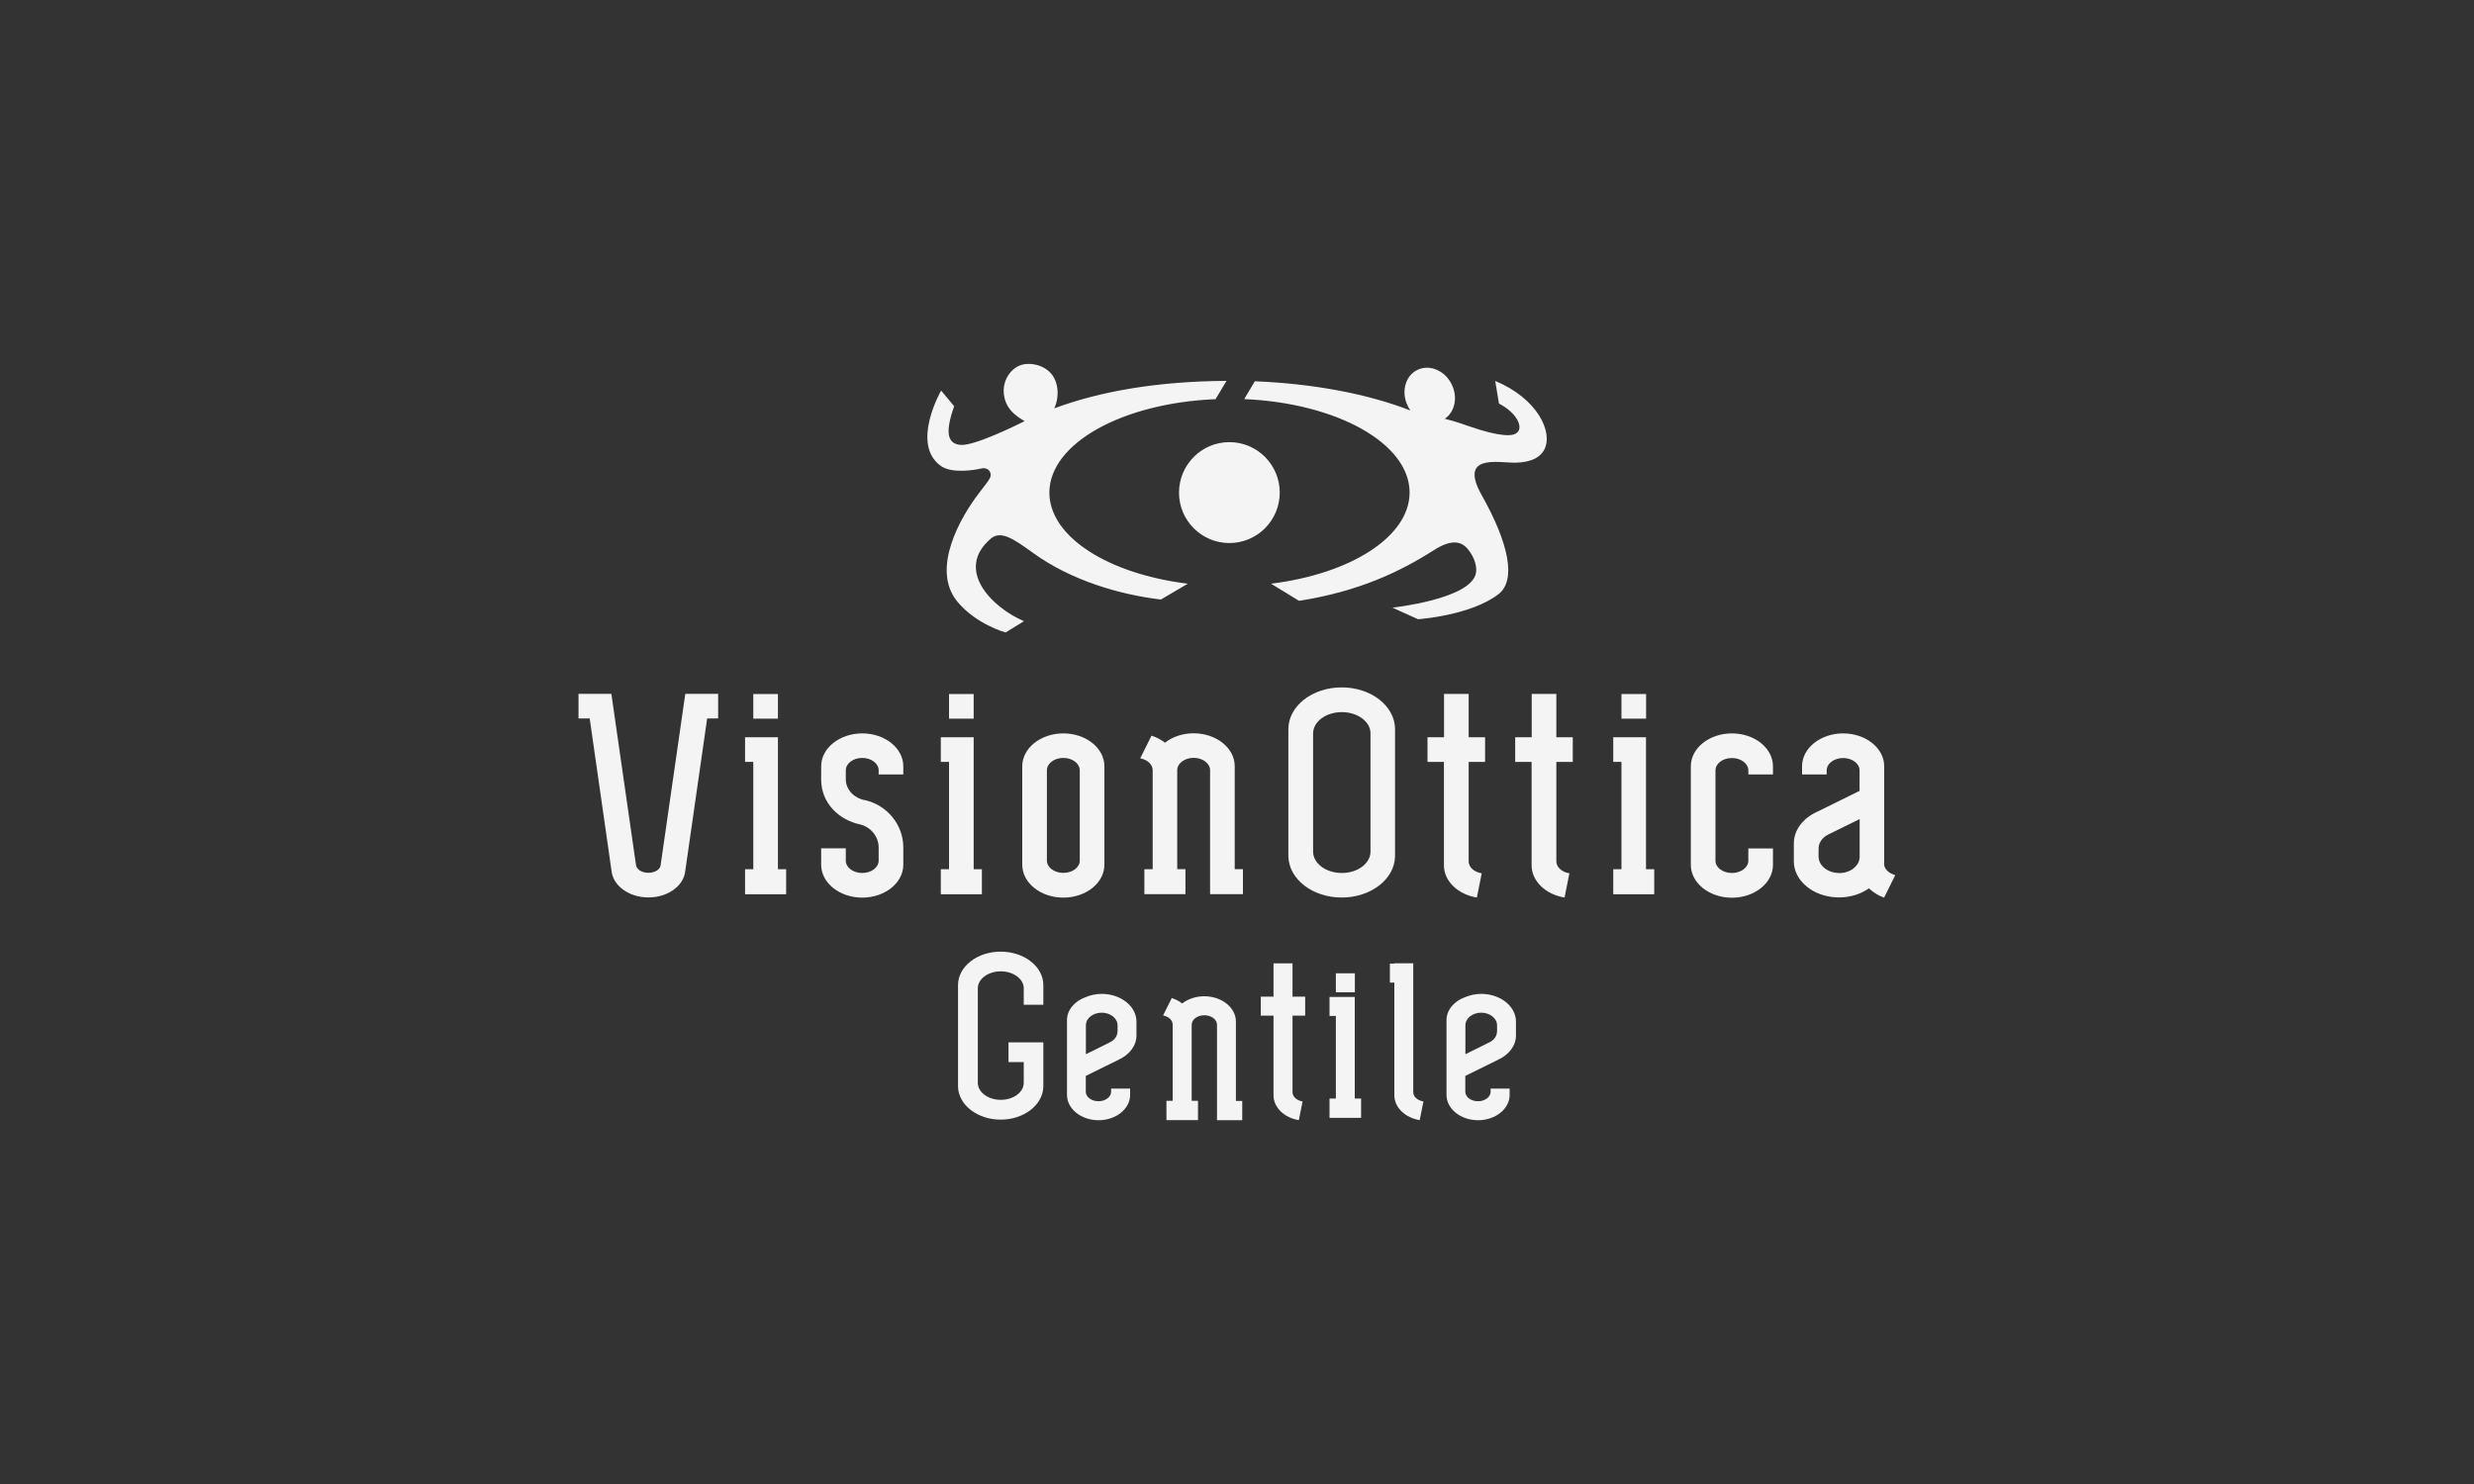 <svg xmlns="http://www.w3.org/2000/svg" id="Layer_1" viewBox="0 0 250 150"><rect x="0" y="0" width="250" height="150" fill="#333333" stroke="none"/><defs><style>.cls-1{fill:none;}.cls-2,.cls-3{fill:#f4f4f4;}.cls-3{fill-rule:evenodd;}</style></defs><rect class="cls-1" x="-3.04" y="-2.09" width="256.08" height="154.18"></rect><rect class="cls-1" x="27.77" y="61.16" width="256.08" height="154.18"></rect><rect class="cls-1" x="-3.04" y="-2.09" width="256.08" height="154.18"></rect><path class="cls-3" d="M64.29,87.51c.09.4.6.71,1.23.71.67,0,1.21-.35,1.24-.79l2.49-17.3h3.32v2.49h-1.11l-2.22,15.46c-.17,1.48-1.77,2.63-3.72,2.63s-3.56-1.17-3.72-2.66l-2.21-15.43h-1.13v-2.49h3.32l2.5,17.38"></path><path class="cls-3" d="M190.4,87.27v-9.82c0-1.83-1.86-3.32-4.15-3.32s-4.15,1.49-4.15,3.32v.83h2.49v-.41c0-.69.74-1.25,1.66-1.25s1.66.56,1.66,1.25v2.07s-4.32,2.13-4.32,2.13h-.01c-1.38.64-2.31,1.82-2.31,3.18v1.81c0,1.83,1.69,3.35,3.89,3.61.22.03.6.04.67.04,1.16,0,2.23-.35,3.03-.92.55.52,1.06.77,1.53.94l1.13-2.28c-.66-.16-1.14-.63-1.14-1.18ZM185.84,88.24c-1.14,0-2.07-.74-2.07-1.66v-.82c0-.6.4-1.13,1-1.42l3.15-1.55v2.88s0,.92,0,.92c0,.92-.93,1.66-2.07,1.66Z"></path><path class="cls-3" d="M154.78,77.01h-1.67v-2.49h1.67v-4.38h2.49v4.38h1.66v2.49h-1.66v10.04c0,.6.56,1.11,1.32,1.22l-.49,2.45c-1.9-.3-3.33-1.65-3.33-3.26v-10.45Z"></path><path class="cls-3" d="M145.92,77.01h-1.67v-2.49h1.67v-4.38h2.49v4.38h1.66v2.49h-1.66v10.04c-.01.6.56,1.11,1.32,1.22l-.49,2.45c-1.9-.3-3.33-1.65-3.33-3.26v-10.45Z"></path><path class="cls-3" d="M88.79,77.86c0-.69-.74-1.25-1.66-1.25s-1.66.56-1.66,1.25v.92c0,.98.77,1.85,1.87,2.09h.05c2.22.5,3.89,2.45,3.89,4.79v1.75c0,1.83-1.86,3.32-4.15,3.32s-4.15-1.49-4.15-3.32v-1.66h2.49v1.26c.01.68.75,1.23,1.66,1.23s1.65-.55,1.66-1.24v-1.33c0-1.1-.78-2.07-1.88-2.34-2.05-.43-3.93-2.08-3.93-4.54v-1.34c0-1.83,1.86-3.32,4.15-3.32s4.15,1.49,4.15,3.32v.83h-2.49v-.41Z"></path><path class="cls-3" d="M107.45,74.13c-2.29,0-4.15,1.49-4.15,3.32v9.96c0,1.83,1.86,3.32,4.15,3.32s4.15-1.49,4.15-3.32v-9.96c0-1.83-1.86-3.32-4.15-3.32ZM109.11,86.99c0,.69-.74,1.24-1.66,1.24s-1.66-.56-1.66-1.24v-9.13c0-.69.74-1.25,1.66-1.25s1.66.56,1.66,1.25v9.13Z"></path><path class="cls-3" d="M170.86,77.45c0-1.83,1.86-3.32,4.15-3.32s4.15,1.49,4.15,3.32v.83h-2.49v-.41c0-.69-.74-1.25-1.66-1.25s-1.66.56-1.66,1.25v9.13c0,.69.74,1.24,1.66,1.24s1.66-.56,1.66-1.24v-1.24h2.49v1.66c0,1.83-1.86,3.32-4.15,3.32s-4.15-1.49-4.15-3.32v-9.96Z"></path><polygon class="cls-3" points="166.33 87.86 167.16 87.86 167.16 90.39 163.02 90.39 163.02 87.86 163.85 87.86 163.85 77.01 163.02 77.01 163.02 74.52 166.33 74.52 166.33 87.86"></polygon><rect class="cls-2" x="163.85" y="70.15" width="2.49" height="2.49"></rect><path class="cls-3" d="M115.65,87.86h.83v-10c0-.59-.54-1.08-1.26-1.21l1.14-2.29c.51.16.98.41,1.36.71.75-.59,1.77-.95,2.9-.95,2.29,0,4.15,1.49,4.15,3.32v10.41h.83v2.53h-3.32v-12.53c0-.69-.75-1.25-1.66-1.25s-1.66.56-1.66,1.24v10.01h.83v2.53h-4.15v-2.53Z"></path><polygon class="cls-3" points="98.39 87.86 99.22 87.86 99.22 90.39 95.07 90.39 95.07 87.86 95.9 87.86 95.9 77.01 95.07 77.01 95.07 74.52 98.39 74.52 98.39 87.86"></polygon><rect class="cls-2" x="95.9" y="70.15" width="2.49" height="2.49"></rect><polygon class="cls-3" points="78.61 87.86 79.44 87.86 79.44 90.39 75.29 90.39 75.29 87.86 76.12 87.86 76.12 77.01 75.29 77.01 75.29 74.52 78.61 74.52 78.61 87.86"></polygon><rect class="cls-2" x="76.12" y="70.15" width="2.49" height="2.49"></rect><path class="cls-3" d="M135.58,69.48c-2.98,0-5.39,1.89-5.39,4.23v12.86c.06,2.3,2.45,4.15,5.39,4.15s5.34-1.85,5.39-4.15h0v-12.86c0-2.34-2.41-4.23-5.39-4.23ZM138.49,74.13v11.95c0,1.19-1.3,2.16-2.9,2.16s-2.9-.97-2.9-2.16v-11.97c.02-1.18,1.31-2.13,2.9-2.13s2.89.95,2.9,2.13v.02Z"></path><path class="cls-3" d="M101.71,40.82c-.86-1.95.35-3.7,1.67-3.98,1.13-.24,2.96.25,3.39,2.02.33,1.35-.24,2.42-.24,2.42,4.69-1.76,10.64-2.75,17.41-2.78l-1.11,1.85c-9.39.38-16.79,4.46-16.79,9.44,0,4.48,5.97,8.23,13.99,9.21l-2.72,1.6c-4.19-.5-9.08-1.93-12.93-4.72-1.94-1.41-3.25-2.29-4.24-1.45-3.73,3.16.14,7.01,3.34,8.36l-1.87,1.14s-2.97-.82-4.86-3.11c-2.74-3.31.36-8.59,2.12-10.9.62-.82.96-1.23,1.14-1.56.33-.61-.21-1.15-.78-1.02-.72.17-3.04.57-4.18-.26-3.04-2.21.05-7.6.05-7.6l1.32,1.58c-.98,2.77-.63,3.82.67,3.91,1.35.1,5.45-1.9,6.45-2.4-.29-.19-1.38-.75-1.82-1.75M151.08,38.5c4.26,1.76,5.91,5.18,4.96,6.97-.36.69-1.21,1.28-2.98,1.3-1.63.01-5.71-.93-3.32,3.3,2.69,4.79,3.53,8.57,1.67,10-2.82,2.16-8.12,2.52-8.12,2.52l-2.58-1.17s7.94-.86,8.43-3.48c.18-.96-.4-1.96-.87-2.5-.65-.75-1.66-.93-3.38.17-3.42,2.19-7.64,4.19-13.62,5.12l-2.83-1.73c8.02-.99,14-4.74,14-9.22,0-4.97-7.36-9.04-16.71-9.44l1.07-1.8c6.04.24,11.5,1.31,15.72,2.95-.11-.16-.21-.33-.29-.51-.67-1.42-.2-3.04,1.04-3.61,1.24-.57,2.78.11,3.45,1.53.61,1.29.28,2.75-.72,3.43,1.14.28,2,.6,2.43.75,3.23,1.12,4.53,1.04,4.88.63.6-.48.06-1.93-1.84-2.92l-.38-2.3ZM119.14,49.79c0-2.81,2.28-5.1,5.09-5.1s5.09,2.28,5.09,5.1-2.28,5.1-5.09,5.1-5.09-2.28-5.09-5.1"></path><path class="cls-3" d="M128.69,102.66h-1.29v-1.92h1.29v-3.37h1.92v3.37h1.28v1.92h-1.28v7.73c0,.47.43.85,1.02.94l-.38,1.89c-1.46-.23-2.56-1.27-2.56-2.51v-8.05Z"></path><polygon class="cls-3" points="136.9 111.04 137.54 111.04 137.54 112.99 134.35 112.99 134.35 111.04 134.99 111.04 134.99 102.69 134.35 102.69 134.35 100.77 136.9 100.77 136.9 111.04"></polygon><rect class="cls-2" x="134.99" y="98.38" width="1.92" height="1.92"></rect><path class="cls-3" d="M142.81,110.39v-13.02s-1.91,0-1.91,0v.03h-.45v1.92h.45v11.39c0,1.24,1.1,2.27,2.56,2.51l.38-1.89c-.59-.09-1.03-.47-1.03-.94Z"></path><path class="cls-3" d="M117.86,111.27h.64v-7.7c0-.45-.41-.83-.97-.93l.88-1.76c.39.13.75.31,1.05.55.58-.45,1.37-.73,2.24-.73,1.76,0,3.19,1.15,3.19,2.56v8.02h.64v1.95h-2.55v-9.65c0-.53-.57-.96-1.28-.96s-1.27.43-1.28.95v7.7h.64v1.95h-3.19v-1.95Z"></path><path class="cls-3" d="M151.41,107.1c1.06-.48,1.78-1.4,1.78-2.44v-1.39c0-1.41-1.3-2.58-2.99-2.78-.17-.03-.46-.03-.52-.03-.58,0-1.12.12-1.6.32h0c-1.12.39-1.91,1.29-1.91,2.33v.26s0,0,0,0v7.3c0,1.41,1.43,2.56,3.19,2.56s3.19-1.15,3.19-2.56v-.64h-1.92v.32c0,.53-.57.96-1.28.96s-1.28-.43-1.28-.96v-1.6s3.33-1.64,3.33-1.64h0ZM151.27,104.27c0,.46-.31.87-.77,1.09l-2.42,1.2v-2.94c.01-.7.72-1.26,1.6-1.26s1.6.57,1.6,1.28v.63Z"></path><path class="cls-3" d="M113.06,107.1c1.06-.48,1.78-1.4,1.78-2.44v-1.39c0-1.41-1.3-2.58-2.99-2.78-.17-.03-.46-.03-.52-.03-.58,0-1.12.12-1.6.32h0c-1.12.39-1.91,1.29-1.91,2.33v.26s0,0,0,0v7.3c0,1.41,1.43,2.56,3.19,2.56s3.19-1.15,3.19-2.56v-.64h-1.92v.32c0,.53-.57.96-1.28.96s-1.28-.43-1.28-.96v-1.6s3.33-1.64,3.33-1.64h0ZM112.92,104.27c0,.46-.31.87-.77,1.09l-2.42,1.2v-2.94c.01-.7.72-1.26,1.6-1.26s1.6.57,1.6,1.28v.63Z"></path><path class="cls-3" d="M103.44,101.56h1.99v-1.99c0-1.87-1.93-3.38-4.31-3.38s-4.31,1.51-4.31,3.38v10.28c.05,1.84,1.96,3.32,4.31,3.32s4.26-1.48,4.31-3.32h0v-4.49h-3.52v1.99h1.54v2.1c0,.95-1.04,1.72-2.32,1.72s-2.32-.77-2.32-1.72v-9.57c.01-.94,1.05-1.7,2.32-1.7s2.31.76,2.32,1.7v1.67Z"></path></svg>